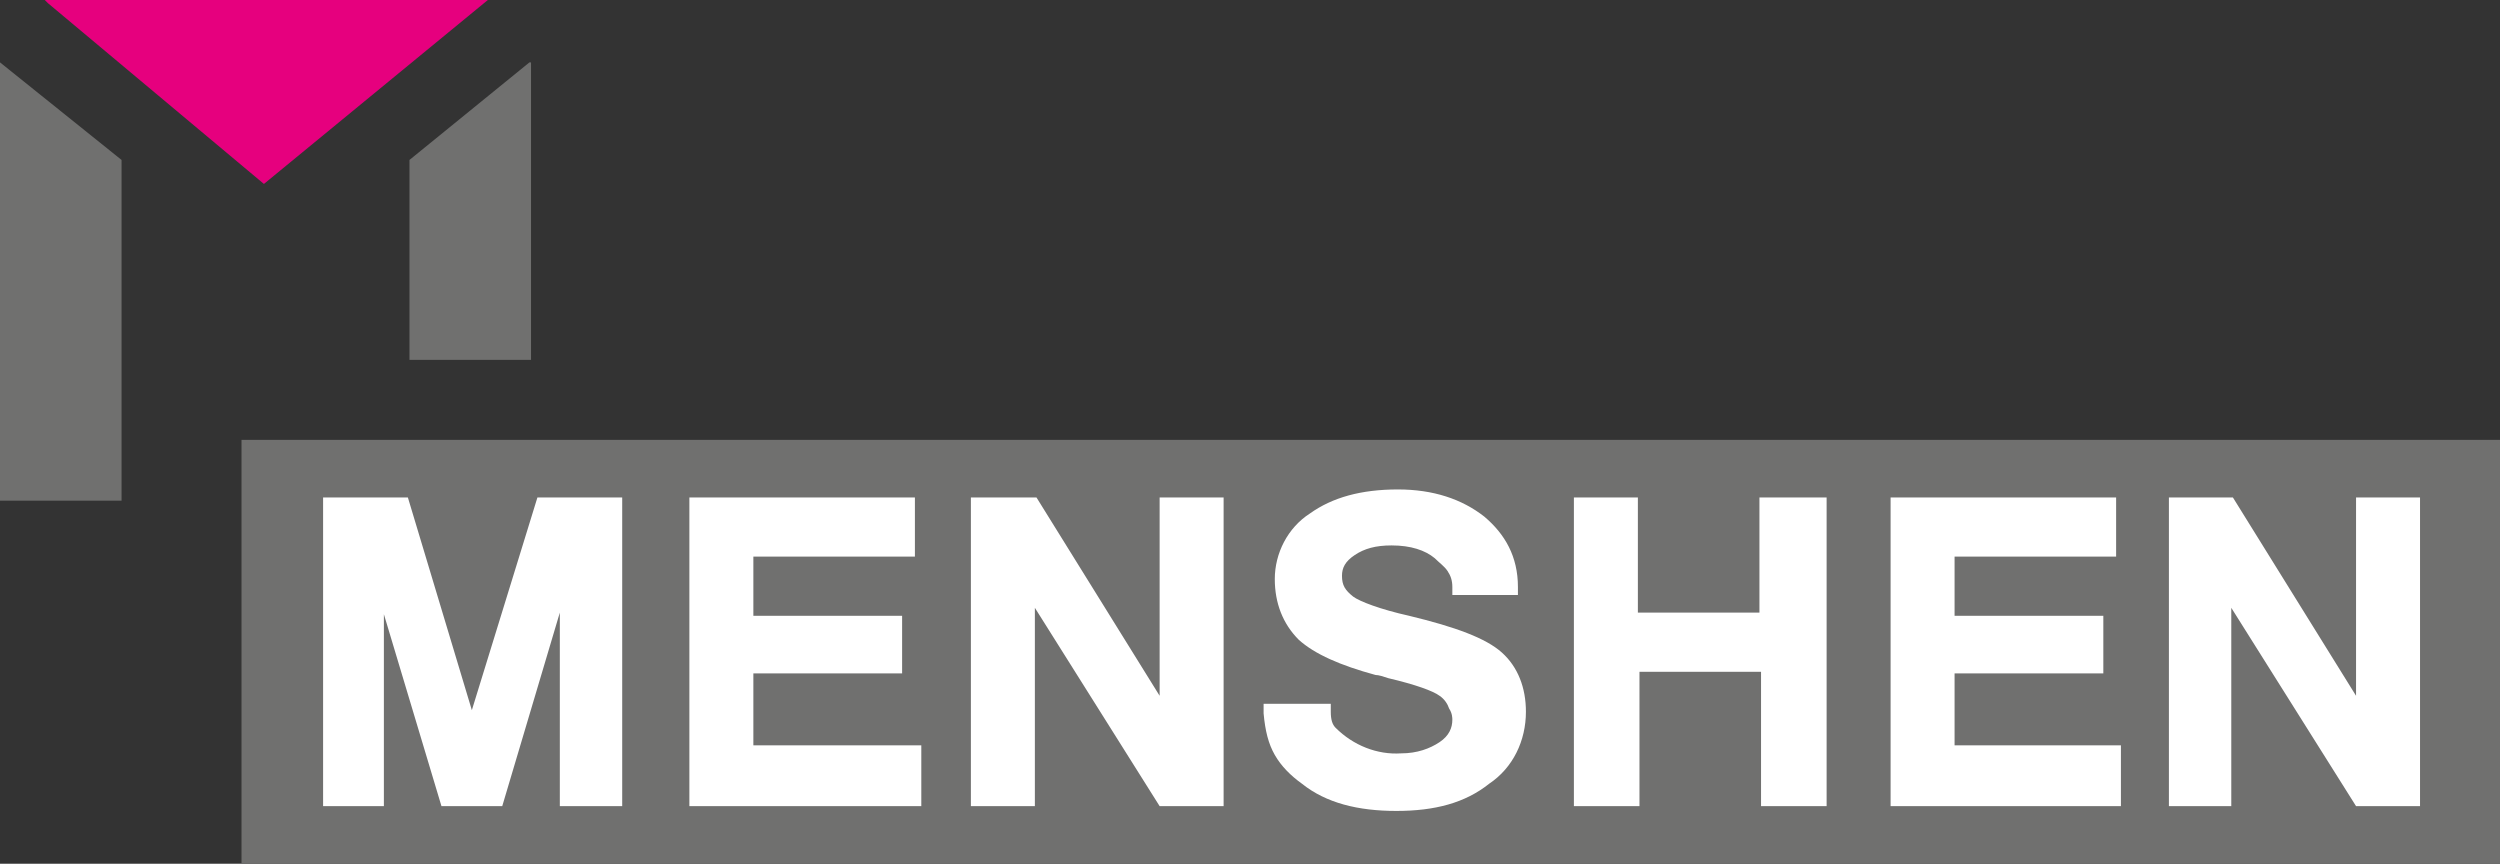 <?xml version="1.0" encoding="UTF-8"?>
<!-- Generator: Adobe Illustrator 24.1.1, SVG Export Plug-In . SVG Version: 6.00 Build 0)  -->
<svg version="1.1" id="Ebene_1" xmlns="http://www.w3.org/2000/svg" xmlns:xlink="http://www.w3.org/1999/xlink" x="0px" y="0px" viewBox="0 0 156.3 54" style="enable-background:new 0 0 156.3 54;" xml:space="preserve">
<rect x="0" y="0" width="156.3" height="54" fill="#333333" stroke="none"/>
<style type="text/css">
	.st0{fill:#E6007E;}
	.st1{fill:#70706F;}
	.st2{fill:#FFFFFF;}
</style>
<path class="st0" d="M30.5,0H2.8L3,0.2l13.5,11.3L30.5,0z"/>
<path class="st1" d="M0,3.9v27.4h7.6V10L0,3.9z M33.1,3.9L25.6,10v12.5h7.6V3.9z M15.1,27.5V54h141.2V27.5L15.1,27.5z"/>
<path class="st2" d="M87.4,30.6c-2.3,0-4.1,0.5-5.5,1.5c-1.4,0.9-2.2,2.5-2.2,4.1c0,1.5,0.5,2.8,1.5,3.8c1,0.9,2.6,1.6,4.8,2.2h0  c0.2,0,0.5,0.1,0.8,0.2c1.7,0.4,2.8,0.8,3.2,1.1c0.3,0.2,0.5,0.5,0.6,0.8c0.2,0.3,0.2,0.6,0.2,0.7c0,0.5-0.2,1-0.8,1.4  c-0.6,0.4-1.4,0.7-2.4,0.7c-1.5,0.1-3-0.5-4.1-1.6c-0.2-0.2-0.3-0.5-0.3-1l0-0.5h-4.2l0,0.6c0.1,1.1,0.3,1.9,0.7,2.6  c0.4,0.7,1,1.3,1.7,1.8c1.5,1.2,3.5,1.7,5.9,1.7c2.4,0,4.3-0.5,5.8-1.7c1.5-1,2.3-2.7,2.3-4.5c0-1.5-0.5-2.8-1.5-3.7  c-1-0.9-2.9-1.6-5.8-2.3c-1.8-0.4-3.1-0.9-3.5-1.2c-0.5-0.4-0.7-0.7-0.7-1.3c0-0.5,0.2-0.9,0.8-1.3c0.6-0.4,1.3-0.6,2.3-0.6  c1.2,0,2.1,0.3,2.7,0.8c0.3,0.3,0.6,0.5,0.8,0.8c0.2,0.3,0.3,0.6,0.3,1l0,0.5l4.1,0v-0.5c0-1.9-0.8-3.3-2.1-4.4  C91.4,31.2,89.6,30.6,87.4,30.6L87.4,30.6z M60.7,31.1v19.3h4V38l7.8,12.4l4,0V31.1h-4v12.4l-7.7-12.4L60.7,31.1L60.7,31.1z   M98.4,31.1v0.5v18.8h4.1V42h7.6v8.4h4.1V31.1H110v7.2h-7.6v-7.2L98.4,31.1L98.4,31.1z M20.2,31.1v19.3H24v-12l3.6,12h3.8l3.6-12.1  v12.1h3.9V31.1h-5.3l-4.1,13.3l-4-13.3L20.2,31.1L20.2,31.1z M43.1,31.1v19.3h14.5v-3.8H47.1v-4.5h9.3v-3.6h-9.3v-3.7h10.1v-3.7  H43.1L43.1,31.1z M118.2,31.1v19.3h0h14.4h0v-3.8h0h-10.4v-4.5h9.3h0v-3.6h0v0h-9.3v-3.7l10.1,0h0v-3.7h0L118.2,31.1L118.2,31.1  L118.2,31.1z M135.6,31.1v19.3h3.9V38l7.8,12.4h4V31.1h-4v12.4l-7.7-12.4H135.6z"/>
</svg>
